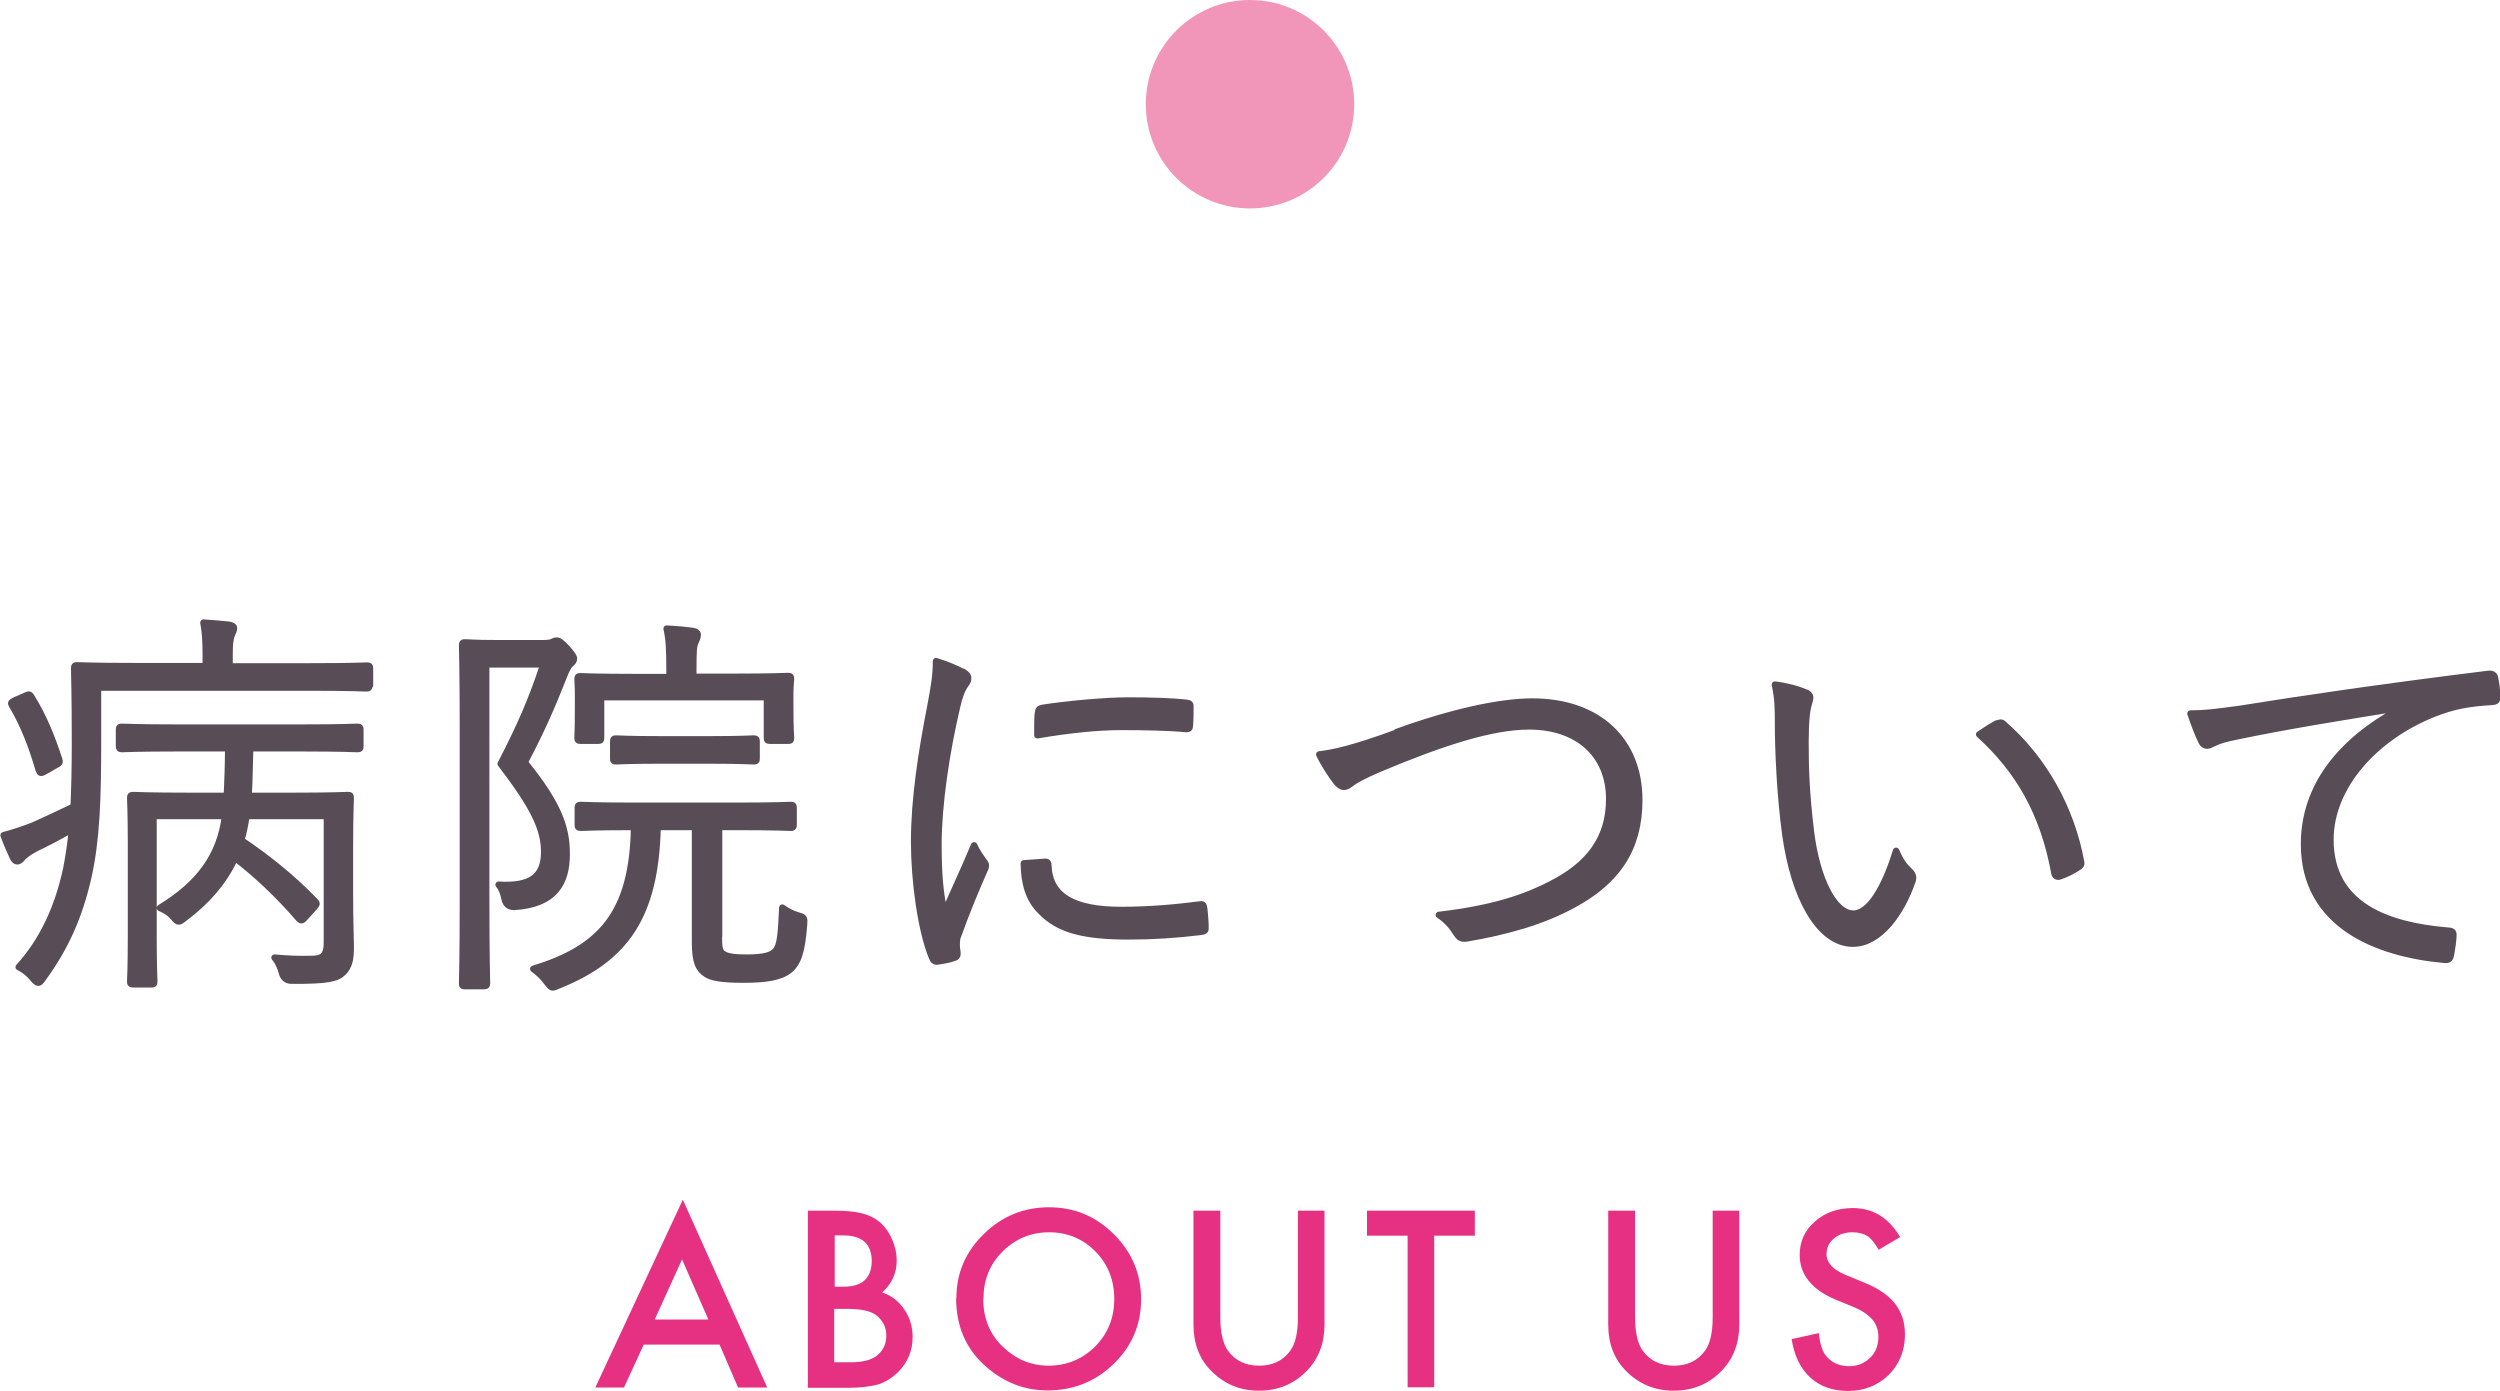 <?xml version="1.0" encoding="UTF-8"?><svg id="_レイヤー_2" xmlns="http://www.w3.org/2000/svg" viewBox="0 0 95.96 53.38"><defs><style>.cls-1{fill:#f196b9;}.cls-1,.cls-2{stroke-width:0px;}.cls-3{fill:#584d56;stroke:#584d56;stroke-linecap:round;stroke-linejoin:round;stroke-width:.25px;}.cls-2{fill:#e63082;}</style></defs><g id="_レイヤー_1-2"><path class="cls-3" d="M14.17,26.3c0,.11-.01.12-.12.12-.08,0-.58-.03-2.15-.03H3.76v2c0,2.3-.05,3.84-.38,5.31-.34,1.47-.86,2.66-1.73,3.85-.08.11-.12.17-.18.17s-.12-.06-.21-.17c-.15-.18-.35-.34-.54-.43.89-.98,1.5-2.24,1.83-3.79.09-.48.17-.97.21-1.5-.48.28-.92.51-1.4.74-.29.15-.48.32-.52.38-.05.06-.11.11-.18.11-.06,0-.11-.05-.15-.12-.12-.25-.26-.57-.37-.88.41-.11.83-.25,1.15-.38.58-.26,1.11-.51,1.54-.72.03-.71.05-1.49.05-2.41,0-1.84-.03-2.81-.03-2.89,0-.11.02-.12.12-.12.08,0,.61.03,2.18.03h2.75v-.43c0-.48-.02-.88-.09-1.24.35.02.64.05.97.08.12.02.2.06.2.12,0,.11-.05.17-.09.29-.06.14-.08.37-.08.74v.45h3.12c1.57,0,2.07-.03,2.15-.03.11,0,.12.02.12.12v.64ZM.95,26.72c.17-.08.18-.08.25.02.48.78.77,1.5,1.07,2.41.03.11.03.14-.15.23l-.35.2c-.21.12-.23.11-.28-.02-.28-.95-.58-1.73-1.03-2.49-.05-.09-.05-.11.14-.2l.35-.15ZM9.46,31.31c-.05.34-.11.64-.2.94.94.63,1.92,1.4,2.81,2.32.11.11.11.12-.03.28l-.29.32c-.17.2-.18.18-.29.08-.78-.91-1.66-1.73-2.44-2.32-.43.94-1.11,1.69-1.95,2.32-.11.08-.15.12-.21.12s-.11-.05-.21-.17c-.14-.17-.34-.28-.51-.35,1.5-.92,2.3-1.98,2.5-3.53h-2.75v4.62c0,1.17.03,1.64.03,1.72,0,.11-.02.12-.11.12h-.69c-.11,0-.12-.02-.12-.12,0-.08.03-.49.03-1.69v-3.59c0-1.2-.03-1.66-.03-1.74,0-.11.02-.12.12-.12.08,0,.6.03,2.09.03h1.5c.03-.63.05-1.26.05-1.83h-1.95c-1.54,0-2.04.03-2.13.03s-.11-.02-.11-.12v-.61c0-.11.02-.12.11-.12s.6.03,2.13.03h4.77c1.54,0,2.06-.03,2.13-.03.11,0,.12.02.12.12v.61c0,.11-.01.12-.12.12-.08,0-.6-.03-2.13-.03h-1.98c-.02.54-.02,1.2-.06,1.83h1.73c1.47,0,2-.03,2.07-.03.11,0,.12.01.12.12,0,.08-.03.62-.03,1.83v1.95c0,.94.03,1.55.03,1.96,0,.45-.06.72-.29.95-.23.23-.61.32-1.98.31q-.29,0-.37-.31c-.06-.21-.14-.41-.28-.57.51.05,1.01.06,1.4.05.43,0,.61-.11.61-.64v-4.85h-3.1Z"/><path class="cls-3" d="M20.85,24.69c.18,0,.31-.02.35-.05.06-.03.11-.05.17-.05.09,0,.17.06.38.28.21.23.28.35.28.41,0,.08-.05.14-.12.2-.11.09-.18.26-.28.51-.45,1.14-.84,2.04-1.49,3.27,1.32,1.63,1.61,2.52,1.61,3.52,0,1.12-.46,1.93-2.01,2.03q-.31,0-.37-.31c-.05-.23-.11-.4-.23-.54,1.24.08,1.75-.32,1.75-1.26,0-.88-.4-1.72-1.67-3.38.77-1.49,1.18-2.44,1.64-3.82h-2.2v9.06c0,2.13.03,3.09.03,3.18s-.02.11-.12.11h-.71c-.11,0-.12-.01-.12-.11s.03-.98.03-3.15v-6.63c0-2.18-.03-3.1-.03-3.18,0-.11.02-.12.12-.12.09,0,.4.03,1.12.03h1.86ZM27.59,35.93c0,.46.03.6.18.69.12.09.38.14.86.14.72,0,.98-.09,1.14-.26.18-.23.21-.6.26-1.66.2.14.37.23.57.29.28.08.28.09.26.37-.08,1.04-.23,1.46-.55,1.73-.35.29-.95.37-1.77.37-.86,0-1.24-.08-1.43-.21-.28-.18-.43-.43-.43-1.21v-4.44h-1.44c-.08,3.39-1.2,5.04-3.79,6.08-.12.05-.18.08-.23.08-.08,0-.12-.06-.23-.2-.14-.2-.34-.38-.52-.51,2.55-.78,3.82-2.09,3.87-5.45-1.47,0-1.96.03-2.04.03-.11,0-.12-.02-.12-.12v-.63c0-.11.02-.12.12-.12.08,0,.57.03,2.06.03h3.92c1.49,0,1.98-.03,2.06-.03.11,0,.12.02.12.12v.63c0,.11-.02.12-.12.12-.08,0-.57-.03-2.06-.03h-.68v4.19ZM30.33,27.04c0,1.06.03,1.2.03,1.27,0,.11-.01.12-.12.12h-.68c-.11,0-.12-.02-.12-.12v-1.55h-6.37v1.55c0,.11-.02.12-.12.12h-.66c-.11,0-.12-.02-.12-.12,0-.08.02-.21.02-1.27v-.35c0-.37-.02-.54-.02-.61,0-.11.02-.12.12-.12.08,0,.6.03,2.09.03h1.32v-.28c0-.78-.02-1.17-.11-1.58.38.02.71.05,1.01.09.11.02.18.08.18.12,0,.12-.03.18-.08.29-.08.15-.09.38-.09,1.06v.29h1.54c1.49,0,2.01-.03,2.09-.03.11,0,.12.02.12.12,0,.08-.03.25-.03.54v.43ZM29.04,29.1c0,.11-.01.12-.12.12-.08,0-.46-.03-1.64-.03h-1.98c-1.18,0-1.57.03-1.64.03-.11,0-.12-.01-.12-.12v-.63c0-.11.02-.12.12-.12.08,0,.46.03,1.64.03h1.98c1.18,0,1.57-.03,1.64-.03.11,0,.12.02.12.12v.63Z"/><path class="cls-3" d="M36.95,25.78c.15.09.21.15.21.25s-.03.15-.11.26c-.14.2-.23.46-.31.81-.43,1.81-.72,3.84-.72,5.3,0,1.12.06,1.87.23,2.64.37-.86.69-1.52,1.14-2.59.11.25.25.43.37.61.05.05.08.11.08.15,0,.09-.03.15-.08.25-.34.78-.66,1.54-.98,2.44-.05.09-.06.23-.06.38,0,.14.03.23.03.34,0,.06-.03.12-.11.14-.21.08-.48.12-.69.15-.08,0-.14-.06-.17-.15-.43-1.03-.69-2.95-.69-4.45,0-1.64.28-3.44.63-5.23.14-.74.21-1.18.21-1.7.4.12.8.29,1.01.41ZM40.13,33.09c.08-.02.11.03.11.15.05,1.17.98,1.69,2.79,1.69,1.09,0,2.09-.09,3.02-.21.12-.02.15,0,.17.15.02.18.05.51.05.72,0,.14,0,.15-.2.18-.92.11-1.78.17-2.75.17-1.72,0-2.7-.25-3.38-.97-.45-.44-.63-1.06-.64-1.83l.83-.06ZM39.85,27.38c0-.14.03-.18.18-.21.97-.15,2.44-.28,3.25-.28.89,0,1.77.03,2.18.08.2.02.23.03.23.15,0,.25,0,.49-.02.72,0,.12-.03.15-.17.14-.6-.06-1.6-.08-2.47-.08s-1.98.11-3.21.32c0-.41,0-.66.02-.84Z"/><path class="cls-3" d="M53.61,28.1c2.06-.75,3.95-1.17,5.2-1.17,2.55,0,4.11,1.5,4.11,3.78,0,1.9-.88,3.12-2.52,4.01-1.2.66-2.59,1.04-4.11,1.3-.21.03-.29-.05-.38-.18-.15-.25-.37-.52-.68-.72,1.98-.23,3.25-.63,4.34-1.2,1.4-.72,2.2-1.72,2.2-3.25,0-1.7-1.2-2.79-3.08-2.79-1.41,0-3.3.6-5.77,1.64-.58.25-.91.43-1.04.54-.15.11-.23.14-.29.14-.11,0-.18-.06-.29-.18-.18-.23-.48-.68-.66-1.06.52-.06,1.27-.21,2.98-.84Z"/><path class="cls-3" d="M69.34,26.59c.09.05.14.11.14.17,0,.08-.03.17-.06.28-.06.18-.12.61-.12,1.41,0,.98.02,1.92.21,3.49.23,1.81.89,3.13,1.63,3.13.61,0,1.2-.98,1.64-2.41.17.4.31.58.51.77.12.11.17.23.12.38-.43,1.24-1.26,2.41-2.29,2.41-1.29,0-2.26-1.78-2.59-4.19-.21-1.54-.28-3.27-.28-4.28,0-.58-.01-.95-.12-1.47.43.05.92.18,1.21.32ZM76.66,27.78c.09-.05.17-.06.23,0,1.57,1.37,2.61,3.25,2.99,5.31.02.11-.03.15-.11.2-.23.15-.45.26-.71.35-.11.03-.18-.02-.2-.12-.43-2.35-1.4-3.98-2.89-5.33.29-.2.52-.34.67-.42Z"/><path class="cls-3" d="M92.16,27.16c-2.3.37-4.3.69-6.23,1.09-.55.11-.74.17-.92.26-.11.04-.2.11-.29.11s-.17-.06-.21-.14c-.15-.31-.29-.68-.43-1.09.55,0,.95-.05,1.9-.18,2.29-.37,5.4-.83,9.52-1.34.15-.02.23.03.26.12.05.2.09.57.09.77,0,.14-.05.17-.2.18-.83.05-1.44.14-2.24.46-2.24.89-3.96,2.78-3.96,4.83,0,2.55,2.23,3.3,4.47,3.49.2.01.25.04.25.17,0,.17-.05.52-.09.74-.03.17-.08.23-.25.21-2.59-.23-5.39-1.33-5.39-4.44,0-2.16,1.34-3.95,3.75-5.22l-.02-.03Z"/><path class="cls-2" d="M27.61,51.61h-2.9l-.76,1.65h-1.1l3.36-7.21,3.24,7.21h-1.12l-.71-1.65ZM27.19,50.65l-1.01-2.31-1.05,2.31h2.06Z"/><path class="cls-2" d="M31.01,53.26v-6.79h1.02c.45,0,.82.04,1.08.11.27.07.5.19.69.36.19.17.34.39.45.65.11.26.17.52.17.79,0,.49-.19.9-.56,1.23.36.12.64.34.85.65.21.3.32.66.32,1.06,0,.53-.19.98-.56,1.35-.23.22-.48.38-.76.47-.31.08-.69.13-1.16.13h-1.55ZM32.03,49.39h.32c.38,0,.66-.08.84-.25.18-.17.27-.42.27-.74s-.09-.56-.27-.73c-.18-.16-.45-.25-.79-.25h-.36v1.97ZM32.03,52.29h.63c.46,0,.8-.09,1.02-.27.23-.2.34-.45.34-.75s-.11-.54-.33-.74c-.21-.2-.6-.29-1.15-.29h-.52v2.05Z"/><path class="cls-2" d="M36.71,49.83c0-.96.35-1.78,1.05-2.46.7-.69,1.54-1.03,2.51-1.03s1.8.35,2.49,1.04c.69.69,1.04,1.52,1.04,2.49s-.35,1.8-1.05,2.48c-.7.68-1.55,1.02-2.54,1.02-.88,0-1.66-.3-2.36-.91-.77-.67-1.15-1.55-1.15-2.64ZM37.74,49.85c0,.75.25,1.37.76,1.85.5.48,1.08.72,1.74.72.71,0,1.31-.25,1.8-.74.49-.5.73-1.1.73-1.82s-.24-1.33-.72-1.82c-.48-.49-1.08-.74-1.78-.74s-1.3.25-1.79.74c-.49.49-.73,1.09-.73,1.8Z"/><path class="cls-2" d="M46.84,46.47v4.09c0,.58.1,1.01.29,1.28.28.39.68.58,1.2.58s.92-.19,1.2-.58c.19-.26.29-.69.29-1.28v-4.09h1.02v4.37c0,.71-.22,1.3-.67,1.77-.5.52-1.12.77-1.85.77s-1.34-.26-1.84-.77c-.45-.46-.67-1.05-.67-1.77v-4.37h1.02Z"/><path class="cls-2" d="M55.05,47.43v5.82h-1.02v-5.82h-1.56v-.96h4.14v.96h-1.56Z"/><path class="cls-2" d="M62.76,46.47v4.09c0,.58.1,1.01.29,1.28.28.39.68.58,1.2.58s.92-.19,1.2-.58c.19-.26.29-.69.29-1.28v-4.09h1.02v4.37c0,.71-.22,1.3-.67,1.77-.5.52-1.12.77-1.85.77s-1.34-.26-1.84-.77c-.45-.46-.67-1.05-.67-1.77v-4.37h1.02Z"/><path class="cls-2" d="M72.94,47.48l-.83.49c-.16-.27-.3-.45-.44-.53-.15-.09-.33-.14-.57-.14-.28,0-.52.08-.71.24-.19.16-.28.36-.28.6,0,.33.25.6.74.8l.68.28c.55.22.95.49,1.21.82.25.32.38.71.38,1.18,0,.62-.21,1.14-.62,1.55-.42.41-.94.62-1.56.62-.59,0-1.08-.17-1.46-.52-.38-.35-.61-.84-.71-1.47l1.04-.23c.05.4.13.67.25.83.21.29.52.44.92.44.32,0,.58-.11.8-.32s.32-.48.32-.81c0-.13-.02-.25-.06-.36-.04-.11-.09-.21-.17-.3-.08-.09-.18-.18-.3-.26-.12-.08-.27-.16-.44-.23l-.66-.27c-.93-.39-1.39-.97-1.39-1.72,0-.51.19-.94.58-1.28.39-.35.88-.52,1.46-.52.78,0,1.39.38,1.83,1.14Z"/><circle class="cls-1" cx="47.98" cy="4" r="4"/></g></svg>